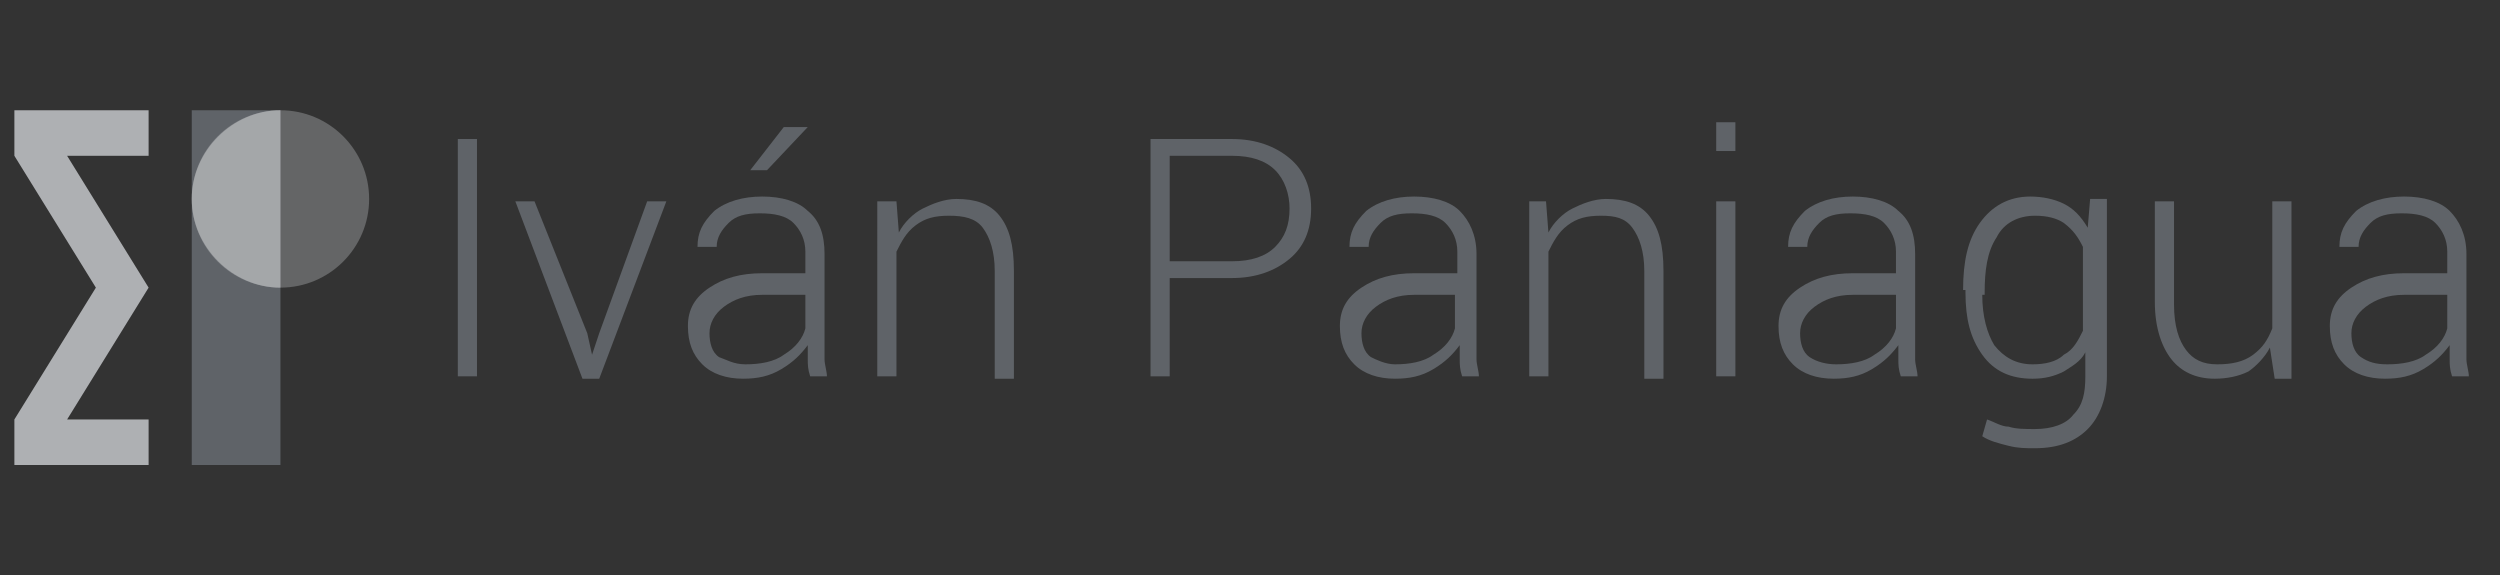 <?xml version="1.0" encoding="utf-8"?>
<!-- Generator: Adobe Illustrator 25.2.1, SVG Export Plug-In . SVG Version: 6.00 Build 0)  -->
<svg version="1.1" id="Capa_1" xmlns="http://www.w3.org/2000/svg" xmlns:xlink="http://www.w3.org/1999/xlink" x="0px" y="0px"
	 width="104.3px" height="24px" viewBox="0 0 104.3 24" style="enable-background:new 0 0 104.3 24;" xml:space="preserve">
<rect x="0" y="0" width="104.3" height="24" fill="#333333" stroke="none"/>
<style type="text/css">
	.st0{enable-background:new    ;}
	.st1{fill:#5F6368;}
	.st2{fill:#AEB0B3;}
	.st3{opacity:0.4;fill:#FFFFFF;}
	.st4{opacity:0.4;fill:#AEB0B3;}
</style>
<g>
	<g>
		<g class="st0">
			<path class="st1" d="M19.9,15.7h-0.8V5.8h0.8V15.7z"/>
			<path class="st1" d="M24.5,13.9l0.2,0.9h0l0.3-0.9l2-5.5h0.8l-2.8,7.4h-0.7l-2.8-7.4h0.8L24.5,13.9z"/>
			<path class="st1" d="M33.8,15.7c-0.1-0.3-0.1-0.5-0.1-0.7c0-0.2,0-0.4,0-0.6c-0.3,0.4-0.6,0.7-1.1,1c-0.5,0.3-1,0.4-1.6,0.4
				c-0.7,0-1.3-0.2-1.7-0.6c-0.4-0.4-0.6-0.9-0.6-1.6s0.3-1.2,0.9-1.6c0.6-0.4,1.3-0.6,2.2-0.6h1.8v-0.9c0-0.5-0.2-0.9-0.5-1.2
				c-0.3-0.3-0.8-0.4-1.4-0.4c-0.6,0-1,0.1-1.3,0.4c-0.3,0.3-0.5,0.6-0.5,1h-0.8l0,0c0-0.6,0.2-1,0.7-1.5c0.5-0.4,1.2-0.6,2-0.6
				c0.8,0,1.5,0.2,1.9,0.6c0.5,0.4,0.7,1,0.7,1.8v3.6c0,0.3,0,0.5,0,0.8c0,0.2,0.1,0.5,0.1,0.7H33.8z M31.1,15.2
				c0.6,0,1.2-0.1,1.6-0.4c0.5-0.3,0.8-0.7,0.9-1.1v-1.4h-1.8c-0.7,0-1.2,0.2-1.6,0.5c-0.4,0.3-0.6,0.7-0.6,1.1c0,0.4,0.1,0.8,0.4,1
				C30.3,15,30.6,15.2,31.1,15.2z M32.7,5.3h1l0,0L32,7.1h-0.7L32.7,5.3z"/>
			<path class="st1" d="M37.4,8.4l0.1,1.3c0.2-0.4,0.6-0.8,1-1c0.4-0.2,0.9-0.4,1.4-0.4c0.8,0,1.4,0.2,1.8,0.7
				c0.4,0.5,0.6,1.2,0.6,2.3v4.5h-0.8v-4.5c0-0.8-0.2-1.4-0.5-1.8C40.7,9.1,40.2,9,39.6,9c-0.6,0-1,0.1-1.4,0.4
				c-0.4,0.3-0.6,0.7-0.8,1.1v5.2h-0.8V8.4H37.4z"/>
			<path class="st1" d="M48.8,11.6v4.1H48V5.8h3.4c1,0,1.8,0.3,2.4,0.8c0.6,0.5,0.9,1.2,0.9,2.1c0,0.9-0.3,1.6-0.9,2.1
				c-0.6,0.5-1.4,0.8-2.4,0.8H48.8z M48.8,10.9h2.6c0.8,0,1.4-0.2,1.8-0.6c0.4-0.4,0.6-0.9,0.6-1.6c0-0.6-0.2-1.2-0.6-1.6
				c-0.4-0.4-1-0.6-1.8-0.6h-2.6V10.9z"/>
			<path class="st1" d="M61,15.7c-0.1-0.3-0.1-0.5-0.1-0.7s0-0.4,0-0.6c-0.3,0.4-0.6,0.7-1.1,1c-0.5,0.3-1,0.4-1.6,0.4
				c-0.7,0-1.3-0.2-1.7-0.6c-0.4-0.4-0.6-0.9-0.6-1.6s0.3-1.2,0.9-1.6c0.6-0.4,1.3-0.6,2.2-0.6h1.8v-0.9c0-0.5-0.2-0.9-0.5-1.2
				c-0.3-0.3-0.8-0.4-1.4-0.4c-0.6,0-1,0.1-1.3,0.4c-0.3,0.3-0.5,0.6-0.5,1h-0.8l0,0c0-0.6,0.2-1,0.7-1.5c0.5-0.4,1.2-0.6,2-0.6
				c0.8,0,1.5,0.2,1.9,0.6s0.7,1,0.7,1.8v3.6c0,0.3,0,0.5,0,0.8c0,0.2,0.1,0.5,0.1,0.7H61z M58.2,15.2c0.6,0,1.2-0.1,1.6-0.4
				c0.5-0.3,0.8-0.7,0.9-1.1v-1.4H59c-0.7,0-1.2,0.2-1.6,0.5c-0.4,0.3-0.6,0.7-0.6,1.1c0,0.4,0.1,0.8,0.4,1
				C57.4,15,57.8,15.2,58.2,15.2z"/>
			<path class="st1" d="M64.5,8.4l0.1,1.3c0.2-0.4,0.6-0.8,1-1c0.4-0.2,0.9-0.4,1.4-0.4c0.8,0,1.4,0.2,1.8,0.7
				c0.4,0.5,0.6,1.2,0.6,2.3v4.5h-0.8v-4.5c0-0.8-0.2-1.4-0.5-1.8C67.8,9.1,67.4,9,66.8,9c-0.6,0-1,0.1-1.4,0.4
				c-0.4,0.3-0.6,0.7-0.8,1.1v5.2h-0.8V8.4H64.5z"/>
			<path class="st1" d="M72.4,6.3h-0.8V5.1h0.8V6.3z M72.4,15.7h-0.8V8.4h0.8V15.7z"/>
			<path class="st1" d="M79.3,15.7c-0.1-0.3-0.1-0.5-0.1-0.7c0-0.2,0-0.4,0-0.6c-0.3,0.4-0.6,0.7-1.1,1c-0.5,0.3-1,0.4-1.6,0.4
				c-0.7,0-1.3-0.2-1.7-0.6c-0.4-0.4-0.6-0.9-0.6-1.6s0.3-1.2,0.9-1.6c0.6-0.4,1.3-0.6,2.2-0.6h1.8v-0.9c0-0.5-0.2-0.9-0.5-1.2
				c-0.3-0.3-0.8-0.4-1.4-0.4c-0.6,0-1,0.1-1.3,0.4c-0.3,0.3-0.5,0.6-0.5,1h-0.8l0,0c0-0.6,0.2-1,0.7-1.5c0.5-0.4,1.2-0.6,2-0.6
				c0.8,0,1.5,0.2,1.9,0.6c0.5,0.4,0.7,1,0.7,1.8v3.6c0,0.3,0,0.5,0,0.8c0,0.2,0.1,0.5,0.1,0.7H79.3z M76.6,15.2
				c0.6,0,1.2-0.1,1.6-0.4c0.5-0.3,0.8-0.7,0.9-1.1v-1.4h-1.8c-0.7,0-1.2,0.2-1.6,0.5c-0.4,0.3-0.6,0.7-0.6,1.1c0,0.4,0.1,0.8,0.4,1
				S76.2,15.2,76.6,15.2z"/>
			<path class="st1" d="M81.9,12.1c0-1.2,0.2-2.1,0.7-2.8c0.5-0.7,1.2-1.1,2.1-1.1c0.5,0,1,0.1,1.4,0.3c0.4,0.2,0.7,0.5,1,1l0.1-1.2
				h0.7v7.4c0,0.9-0.3,1.7-0.8,2.2s-1.2,0.8-2.2,0.8c-0.4,0-0.7,0-1.1-0.1s-0.8-0.2-1.1-0.4l0.2-0.7c0.3,0.1,0.6,0.3,0.9,0.3
				c0.3,0.1,0.7,0.1,1.1,0.1c0.7,0,1.3-0.2,1.6-0.6c0.4-0.4,0.5-0.9,0.5-1.6v-1c-0.2,0.4-0.6,0.6-0.9,0.8c-0.4,0.2-0.8,0.3-1.3,0.3
				c-0.9,0-1.6-0.3-2.1-1s-0.7-1.5-0.7-2.6V12.1z M82.7,12.3c0,0.9,0.2,1.6,0.5,2.1c0.4,0.5,0.9,0.8,1.6,0.8c0.5,0,1-0.1,1.3-0.4
				c0.4-0.2,0.6-0.6,0.8-1v-3.5c-0.2-0.4-0.4-0.7-0.8-1C85.8,9.1,85.4,9,84.9,9c-0.7,0-1.3,0.3-1.6,0.9c-0.4,0.6-0.5,1.4-0.5,2.3
				V12.3z"/>
			<path class="st1" d="M94.7,14.5c-0.2,0.4-0.6,0.8-0.9,1c-0.4,0.2-0.9,0.3-1.4,0.3c-0.8,0-1.4-0.3-1.8-0.8
				c-0.4-0.5-0.7-1.3-0.7-2.4V8.4h0.8v4.3c0,0.9,0.2,1.5,0.5,1.9c0.3,0.4,0.7,0.6,1.3,0.6c0.6,0,1.1-0.1,1.5-0.4
				c0.4-0.3,0.6-0.6,0.8-1.1V8.4h0.8v7.4h-0.7L94.7,14.5z"/>
			<path class="st1" d="M102.3,15.7c-0.1-0.3-0.1-0.5-0.1-0.7c0-0.2,0-0.4,0-0.6c-0.3,0.4-0.6,0.7-1.1,1c-0.5,0.3-1,0.4-1.6,0.4
				c-0.7,0-1.3-0.2-1.7-0.6c-0.4-0.4-0.6-0.9-0.6-1.6s0.3-1.2,0.9-1.6c0.6-0.4,1.3-0.6,2.2-0.6h1.8v-0.9c0-0.5-0.2-0.9-0.5-1.2
				c-0.3-0.3-0.8-0.4-1.4-0.4c-0.6,0-1,0.1-1.3,0.4c-0.3,0.3-0.5,0.6-0.5,1h-0.8l0,0c0-0.6,0.2-1,0.7-1.5c0.5-0.4,1.2-0.6,2-0.6
				c0.8,0,1.5,0.2,1.9,0.6s0.7,1,0.7,1.8v3.6c0,0.3,0,0.5,0,0.8c0,0.2,0.1,0.5,0.1,0.7H102.3z M99.6,15.2c0.6,0,1.2-0.1,1.6-0.4
				c0.5-0.3,0.8-0.7,0.9-1.1v-1.4h-1.8c-0.7,0-1.2,0.2-1.6,0.5c-0.4,0.3-0.6,0.7-0.6,1.1c0,0.4,0.1,0.8,0.4,1S99.1,15.2,99.6,15.2z"
				/>
		</g>
	</g>
	<g id="Symbol_:_Transparente_4_">
		<g id="Symbol_:_Transparente_5_">
			<polygon class="st2" points="6.2,4.6 0.6,4.6 0.6,6.5 4,12 0.6,17.5 0.6,17.5 0.6,19.4 6.2,19.4 6.2,17.5 2.8,17.5 6.2,12 
				2.8,6.5 6.2,6.5 			"/>
			<path class="st1" d="M11.7,19.4H8V4.6h3.7V19.4z"/>
			<path class="st3" d="M8,8.3c0,2,1.7,3.7,3.7,3.7V4.6C9.7,4.6,8,6.3,8,8.3z"/>
			<circle class="st4" cx="11.7" cy="8.3" r="3.7"/>
		</g>
	</g>
</g>
</svg>
